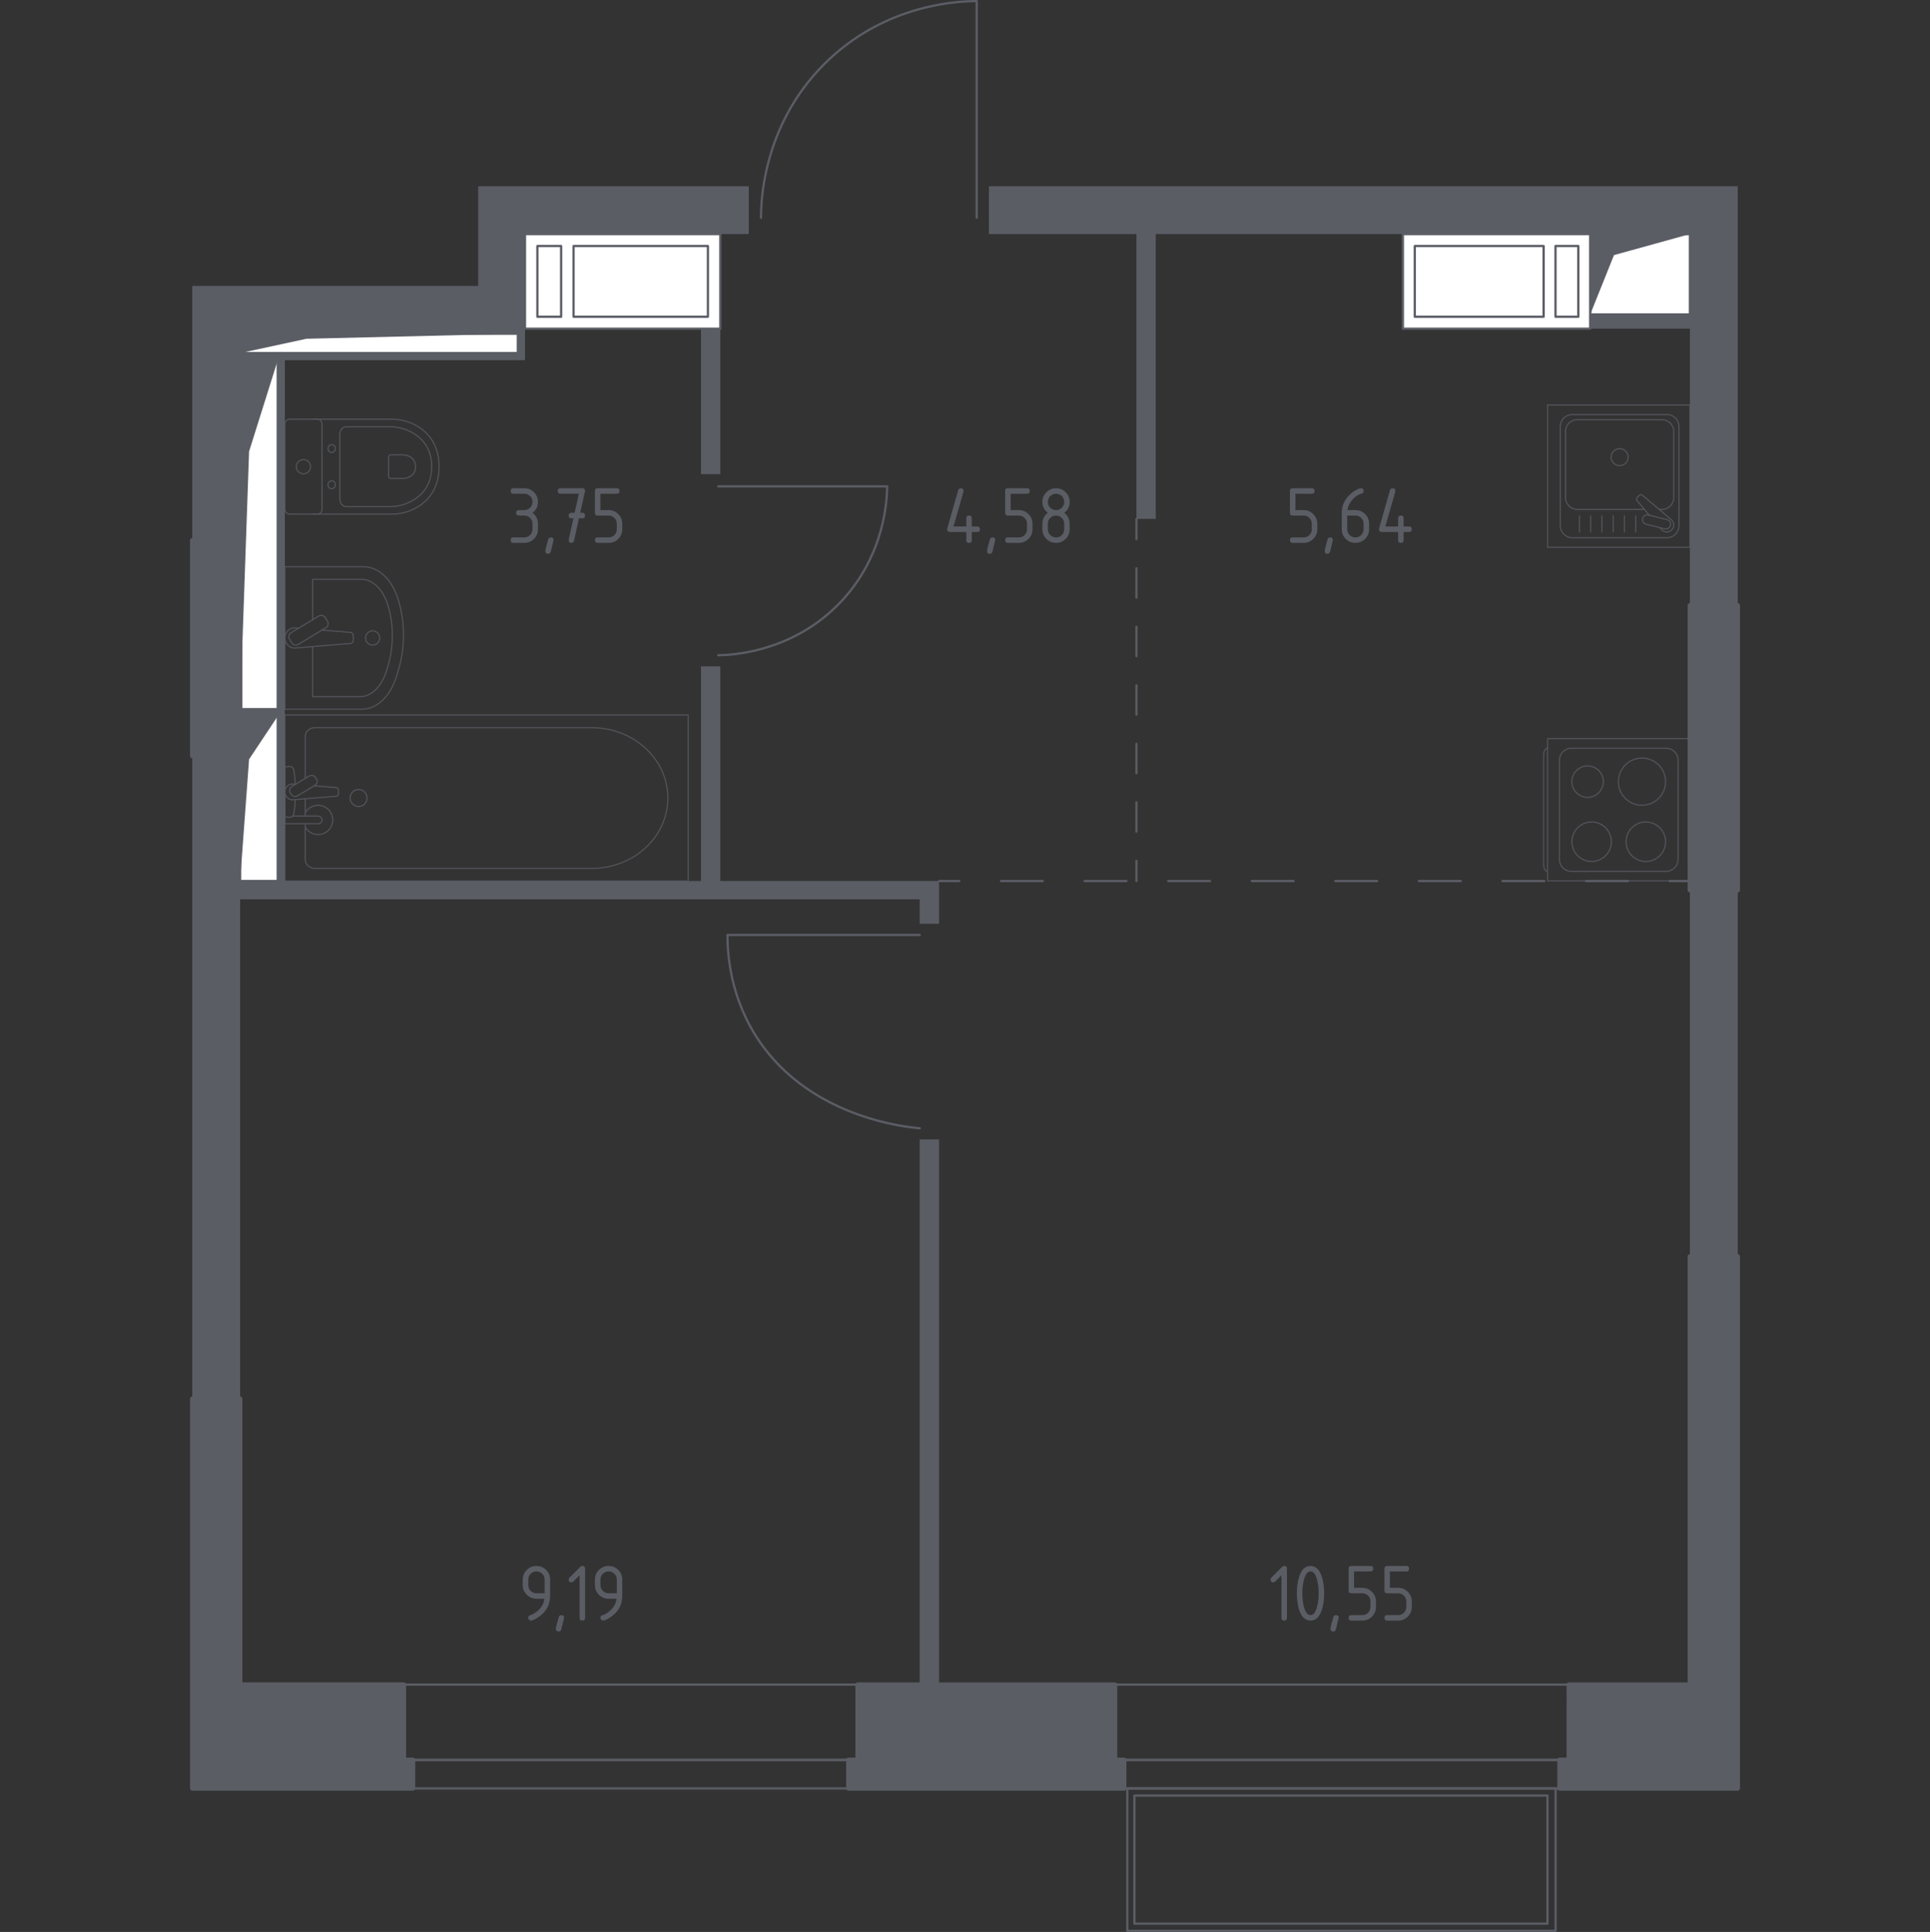 <?xml version="1.0" encoding="utf-8"?>
<!-- Generator: Adobe Illustrator 25.2.1, SVG Export Plug-In . SVG Version: 6.00 Build 0)  -->
<svg version="1.1" xmlns="http://www.w3.org/2000/svg" xmlns:xlink="http://www.w3.org/1999/xlink" x="0px" y="0px"
	 viewBox="0 0 1000 1001.17" style="enable-background:new 0 0 1000 1001.17;" xml:space="preserve">
<rect x="0" y="0" width="1000" height="1001.17" fill="#333333" stroke="none"/>
<style type="text/css">
	.st0{fill:none;stroke:#5B5D65;stroke-width:1.171;stroke-linecap:round;stroke-linejoin:round;stroke-miterlimit:10;}
	.st1{fill:#FFFFFF;stroke:#5B5D65;stroke-width:1.171;stroke-linecap:round;stroke-linejoin:round;stroke-miterlimit:10;}
	.st2{fill:#5B5D65;}
	.st3{fill:none;stroke:#5B5D65;stroke-width:1.171;stroke-linecap:round;stroke-linejoin:round;}
	
		.st4{fill:none;stroke:#5B5D65;stroke-width:1.171;stroke-linecap:round;stroke-linejoin:round;stroke-dasharray:21.654,21.654,21.654,21.654;}
	
		.st5{fill:none;stroke:#5B5D65;stroke-width:1.171;stroke-linecap:round;stroke-linejoin:round;stroke-dasharray:21.654,21.654,21.654,21.654,21.654,21.654;}
	
		.st6{fill:none;stroke:#5B5D65;stroke-width:1.171;stroke-linecap:round;stroke-linejoin:round;stroke-dasharray:15.159,15.159,15.159,15.159;}
	
		.st7{fill:none;stroke:#5B5D65;stroke-width:1.171;stroke-linecap:round;stroke-linejoin:round;stroke-dasharray:15.159,15.159,15.159,15.159,15.159,15.159;}
	.st8{opacity:0.8;}
	.st9{fill:none;stroke:#5B5D65;stroke-width:0.586;stroke-linecap:round;stroke-linejoin:round;stroke-miterlimit:10;}
	.st10{fill:#5B5D65;stroke:#5B5D65;stroke-width:2.342;stroke-linecap:round;stroke-linejoin:round;stroke-miterlimit:10;}
</style>
<g id="Слой_1">
</g>
<g id="Окна_x2C__двери">
	<g>
		<rect x="577.77" y="873.02" class="st0" width="235.09" height="39.01"/>
		<rect x="577.75" y="912.03" class="st0" width="235.11" height="14.76"/>
	</g>
	<g>
		<rect x="209.3" y="873.02" class="st0" width="235.08" height="39.01"/>
		<rect x="209.28" y="912.03" class="st0" width="235.1" height="14.76"/>
	</g>
	<path class="st0" d="M506.06,112.87l0-112.28c-7.34-0.03-47.09,0.56-79.15,32.77c-32.06,32.21-32.64,72.14-32.61,79.52"/>
	<g>
		<rect x="584.08" y="926.79" class="st0" width="221.93" height="73.8"/>
		<rect x="587.77" y="930.47" class="st0" width="214.02" height="66.42"/>
	</g>
	<path class="st0" d="M372.17,252.04h87.51c-0.08,6.77-1.16,35.3-23.62,59.42c-25.2,27.06-58.15,28.02-63.89,28.09"/>
	<path class="st0" d="M476.54,484.51l-99.63,0c0.03,11.13,1.78,30.44,13.27,49.95c26.42,44.84,80.23,49.75,86.36,50.21"/>
</g>
<g id="Шахты">
	<g>
		<polyline class="st1" points="823.93,162.95 875.6,162.95 875.6,121.31 823.93,121.31 823.93,162.95 		"/>
		<polygon class="st2" points="823.93,121.31 823.93,162.95 836.26,132.2 875.6,121.31 		"/>
	</g>
	<g>
		<polyline class="st1" points="124.41,182.99 268.32,182.99 268.32,172.93 124.41,172.93 124.41,182.99 		"/>
		<polygon class="st2" points="124.41,172.93 124.41,182.99 158.75,175.56 268.32,172.93 		"/>
	</g>
	<g>
		<polyline class="st1" points="124.41,367.49 143.91,367.49 143.91,186.68 124.41,186.68 124.41,367.49 		"/>
		<polygon class="st2" points="124.41,186.68 124.41,367.49 129.06,233.95 143.91,186.68 		"/>
	</g>
	<g>
		<polyline class="st1" points="124.41,456.57 143.91,456.57 143.91,371.13 124.41,371.13 124.41,456.57 		"/>
		<polygon class="st2" points="124.41,371.13 124.41,456.57 129.06,393.47 143.91,371.13 		"/>
	</g>
	<g>
		<rect x="272.01" y="121.31" class="st1" width="101.21" height="49.03"/>
		<polyline class="st1" points="290.75,127.5 290.75,164.14 278.44,164.14 278.44,127.5 290.75,127.5 		"/>
		<polyline class="st1" points="297.18,127.5 366.8,127.5 366.8,164.14 297.18,164.14 297.18,127.5 		"/>
	</g>
	<g>
		<rect x="726.88" y="121.31" class="st1" width="97.05" height="49.03"/>
		<polyline class="st1" points="805.96,164.14 805.96,127.5 817.77,127.5 817.77,164.14 805.96,164.14 		"/>
		<polyline class="st1" points="799.8,164.14 733.05,164.14 733.05,127.5 799.8,127.5 799.8,164.14 		"/>
	</g>
</g>
<g id="Пунктир">
	<g>
		<g>
			<line class="st3" x1="875.58" y1="456.57" x2="865.13" y2="456.57"/>
			<line class="st4" x1="843.47" y1="456.57" x2="767.69" y2="456.57"/>
			<line class="st5" x1="756.86" y1="456.57" x2="507.84" y2="456.57"/>
			<line class="st3" x1="497.02" y1="456.57" x2="486.56" y2="456.57"/>
		</g>
	</g>
	<g>
		<g>
			<line class="st3" x1="588.83" y1="456.57" x2="588.83" y2="446.12"/>
			<line class="st6" x1="588.83" y1="430.96" x2="588.83" y2="377.9"/>
			<line class="st7" x1="588.83" y1="370.32" x2="588.83" y2="286.94"/>
			<line class="st3" x1="588.83" y1="279.36" x2="588.83" y2="268.91"/>
		</g>
	</g>
</g>
<g id="Перегородки">
	<g>
		<rect x="875.6" y="461.32" class="st2" width="24.78" height="189.77"/>
		<rect x="476.54" y="590.47" class="st2" width="10.02" height="282.55"/>
		<path class="st2" d="M363.21,170.33v75.38h10.02v-75.38L363.21,170.33z M387.98,121.31l0-24.78H247.76l0,51.66H99.63v131.79h24.78
			v-93.3h19.5v180.81h-19.5l0,3.69h19.5v85.4h-19.5v-65.36l-24.78,0V724.9h24.78V466.06h352.13l0,12.65h10.02v-22.14l-113.34,0
			V345.34h-10.02v111.23H147.6v-269.9h124.41v-65.37H387.98z M124.41,182.99v-10.02h143.91v10.02H124.41z"/>
		<path class="st2" d="M512.39,96.53v24.78h76.44v147.6h10.02v-147.6h225.09v49.02h51.66v143.39h24.78V96.53H512.39z M823.93,162.95
			v-41.64h51.66v41.64H823.93z"/>
	</g>
</g>
<g id="Сантехника">
	<g class="st8">
		<rect x="801.84" y="209.87" class="st9" width="73.75" height="73.75"/>
		<path class="st9" d="M808.45,272.49v-51.5c0-3.39,2.75-6.15,6.14-6.15h49.17c3.4,0,6.14,2.76,6.14,6.15v51.5
			c0,3.4-2.75,6.15-6.14,6.15H814.6C811.2,278.64,808.45,275.89,808.45,272.49z"/>
		<path class="st9" d="M852.07,264.01h-34.8c-3.39,0-6.14-2.75-6.14-6.15v-34.24c0-3.4,2.75-6.15,6.14-6.15h43.81
			c3.4,0,6.15,2.75,6.15,6.15v34.24c0,3.4-2.75,6.15-6.15,6.15h-1.38"/>
		<path class="st9" d="M839.18,241.31c-2.44,0-4.41-1.97-4.41-4.4c0-2.43,1.97-4.4,4.41-4.4c2.43,0,4.4,1.97,4.4,4.4
			C843.58,239.35,841.61,241.31,839.18,241.31z"/>
		<path class="st9" d="M860.05,273.43l0.89,1.05c1.17,1.38,3.35,1.63,4.91,0.39c0.11-0.08,0.21-0.17,0.3-0.27
			c0.1-0.09,0.19-0.2,0.27-0.3c1.24-1.57,0.99-3.74-0.39-4.91l-15.01-12.72c-0.43-0.44-1.19-0.4-1.68,0.08l-1.04,1.04
			c-0.49,0.49-0.53,1.24-0.08,1.69l6.39,7.55"/>
		<path class="st9" d="M851.07,268.67L851.07,268.67c0.32-1.32,1.67-2.13,2.98-1.8l9.72,2.42c1.31,0.32,2.12,1.66,1.79,2.98
			c-0.33,1.31-1.67,2.11-2.98,1.79l-9.71-2.41C851.54,271.31,850.74,269.98,851.07,268.67z"/>
		<line class="st9" x1="818.34" y1="267.33" x2="818.34" y2="275.67"/>
		<line class="st9" x1="824.17" y1="267.33" x2="824.17" y2="275.67"/>
		<line class="st9" x1="830.01" y1="267.33" x2="830.01" y2="275.67"/>
		<line class="st9" x1="835.84" y1="267.33" x2="835.84" y2="275.67"/>
		<line class="st9" x1="841.67" y1="267.33" x2="841.67" y2="275.67"/>
		<line class="st9" x1="847.5" y1="267.33" x2="847.5" y2="275.67"/>
	</g>
	<g class="st8">
		<path class="st9" d="M801.8,451.54L801.8,451.54c-1.1,0-1.99-1.54-1.99-3.43v-56.95c0-1.89,0.89-3.43,1.99-3.43"/>
		<rect x="801.84" y="382.76" class="st9" width="73.75" height="73.75"/>
		<path class="st9" d="M869.45,393.89v51.5c0,3.4-2.75,6.15-6.14,6.15h-49.17c-3.4,0-6.14-2.75-6.14-6.15v-51.5
			c0-3.4,2.75-6.14,6.14-6.14h49.17C866.69,387.74,869.45,390.49,869.45,393.89z"/>
		<path class="st9" d="M852.76,425.97c5.65,0,10.23,4.58,10.23,10.23c0,5.65-4.57,10.24-10.23,10.24c-5.66,0-10.23-4.58-10.23-10.24
			C842.52,430.55,847.1,425.97,852.76,425.97z"/>
		<path class="st9" d="M850.76,392.84c6.76,0,12.23,5.48,12.23,12.23c0,6.76-5.47,12.23-12.23,12.23c-6.76,0-12.23-5.48-12.23-12.23
			C838.53,398.32,844,392.84,850.76,392.84z"/>
		<path class="st9" d="M824.68,425.97c5.65,0,10.23,4.58,10.23,10.23c0,5.65-4.58,10.24-10.23,10.24c-5.65,0-10.23-4.58-10.23-10.24
			C814.44,430.55,819.02,425.97,824.68,425.97z"/>
		<path class="st9" d="M822.59,396.92c4.5,0,8.15,3.65,8.15,8.15c0,4.5-3.65,8.15-8.15,8.15c-4.5,0-8.15-3.65-8.15-8.15
			C814.44,400.58,818.09,396.92,822.59,396.92z"/>
	</g>
	<g>
		<g class="st8">
			<line class="st9" x1="158.16" y1="413.94" x2="158.16" y2="422.91"/>
			<path class="st9" d="M158.16,426.89v18.55c0,2.53,2.22,4.58,4.94,4.58h143.52c9.79,0,19.25-3.38,26.5-9.47
				c17.21-14.47,17.21-39.52,0-53.98c-7.25-6.1-16.7-9.48-26.5-9.48H163.11c-2.73,0-4.94,2.06-4.94,4.59v21.72"/>
			<rect x="147.6" y="370.52" class="st9" width="208.97" height="86.05"/>
			<path class="st9" d="M190.19,413.55c0,2.43-1.97,4.4-4.4,4.4c-2.43,0-4.4-1.97-4.4-4.4c0-2.43,1.97-4.41,4.4-4.41
				C188.22,409.15,190.19,411.12,190.19,413.55z"/>
			<path class="st9" d="M147.6,422.91v3.98h6.48h0.44h10.24c0,0,2.11-0.07,2.11-1.99c0-1.91-2.11-1.99-2.11-1.99h-10.24h-0.44h-2.39
				"/>
			<g>
				<path class="st9" d="M153.17,406.39l-1.29-0.11c-2.05-0.16-3.99,1.37-4.25,3.63c-0.02,0.15-0.03,0.3-0.03,0.46
					c0,0.15,0.01,0.3,0.03,0.46c0.26,2.26,2.2,3.79,4.25,3.63l22.22-1.83c0.71,0,1.28-0.63,1.28-1.42v-1.67
					c0-0.79-0.57-1.41-1.28-1.41l-11.26-0.93"/>
				<path class="st9" d="M163.57,403l0.39,0.65c0.69,1.16,0.32,2.68-0.84,3.37l-8.92,5.37c-1.16,0.7-2.68,0.32-3.38-0.83l-0.39-0.66
					c-0.7-1.15-0.32-2.67,0.84-3.37l8.92-5.37C161.35,401.47,162.87,401.84,163.57,403z"/>
				<path class="st9" d="M152.99,406.5c-0.17-3.14-0.49-7.21-1.04-8.3c-0.78-1.52-2.94-0.85-2.94-0.85h-1.38v26.03h1.38
					c0,0,2.16,0.67,2.94-0.85c0.55-1.07,0.86-5.05,1.04-8.17"/>
			</g>
			<path class="st9" d="M158.16,428.61c1.3,2.32,3.79,3.89,6.63,3.89c4.2,0,7.6-3.4,7.6-7.6c0-4.2-3.4-7.6-7.6-7.6
				c-2.85,0-5.33,1.57-6.63,3.89"/>
		</g>
		<g class="st8">
			<path class="st9" d="M147.6,367.49h40.05c7.61,0,14.54-6.54,17.7-16.75l0.99-3.19c3.7-11.96,3.62-25.71-0.24-37.55
				c-3.23-9.94-10.05-16.27-17.55-16.27H147.6V367.49z"/>
			<path class="st9" d="M161.97,335.09v25.92h24.64c5.93,0,11.31-5.39,13.78-13.81l0.77-2.62c2.89-9.85,2.82-21.19-0.18-30.96
				c-2.52-8.19-7.83-13.41-13.66-13.41h-25.35v20.95"/>
			<path class="st9" d="M154.7,325.53l-1.64-0.14c-2.61-0.22-5.09,1.76-5.42,4.63c-0.02,0.19-0.03,0.39-0.03,0.58
				s0.01,0.39,0.03,0.58c0.33,2.88,2.81,4.85,5.42,4.63l28.36-2.34c0.91,0,1.63-0.81,1.63-1.81v-2.13c0-1-0.73-1.81-1.63-1.81
				l-14.59-1.2"/>
			<path class="st9" d="M168.54,320.07l1.13,1.89c0.7,1.15,0.32,2.68-0.84,3.37l-14.29,8.61c-1.17,0.7-2.68,0.33-3.38-0.84
				l-1.14-1.88c-0.7-1.15-0.32-2.68,0.84-3.37l14.3-8.6C166.33,318.54,167.84,318.91,168.54,320.07z"/>
			<path class="st9" d="M193.07,326.92c2.03,0,3.68,1.65,3.68,3.69c0,2.03-1.65,3.68-3.68,3.68c-2.04,0-3.69-1.65-3.69-3.68
				C189.39,328.58,191.04,326.92,193.07,326.92z"/>
		</g>
		<g class="st8">
			<path class="st9" d="M162.07,266.42h40.95c4.46,0,8.88-1.12,12.83-3.38c5.64-3.23,11.65-9.43,11.65-21.2
				c0-11.78-6.02-17.98-11.65-21.21c-3.96-2.26-8.37-3.37-12.83-3.37h-40.95"/>
			<path class="st9" d="M176.11,258.8c0,2.09,1.57,3.77,3.5,3.77h22.06c4.01,0,7.98-0.94,11.54-2.85
				c5.07-2.72,10.47-7.95,10.47-17.88c0-9.93-5.4-15.16-10.47-17.88c-3.56-1.91-7.53-2.85-11.54-2.85h-22.06
				c-1.94,0-3.5,1.68-3.5,3.77V258.8z"/>
			<path class="st9" d="M201.34,246.82c0,0.62,0.46,1.11,1.03,1.11h6.48c1.18,0,2.35-0.28,3.4-0.84c1.48-0.79,3.07-2.34,3.07-5.25
				c0-2.92-1.59-4.46-3.07-5.26c-1.05-0.56-2.22-0.84-3.4-0.84h-6.48c-0.57,0-1.03,0.49-1.03,1.11V246.82z"/>
			<path class="st9" d="M171.86,249.16c1.05,0,1.9,0.92,1.9,2.05c0,1.12-0.85,2.04-1.9,2.04c-1.05,0-1.9-0.92-1.9-2.04
				C169.96,250.08,170.82,249.16,171.86,249.16z"/>
			<path class="st9" d="M171.86,230.42c1.05,0,1.9,0.92,1.9,2.05c0,1.12-0.85,2.04-1.9,2.04c-1.05,0-1.9-0.92-1.9-2.04
				C169.96,231.33,170.82,230.42,171.86,230.42z"/>
			<path class="st9" d="M166.86,219.71v44.26c0,1.36-1.1,2.45-2.45,2.45h-14.35c-1.35,0-2.45-1.1-2.45-2.45v-44.26
				c0-1.36,1.1-2.46,2.45-2.46h14.35C165.75,217.25,166.86,218.35,166.86,219.71z"/>
			<path class="st9" d="M157.22,238.15c2.04,0,3.69,1.65,3.69,3.69s-1.65,3.69-3.69,3.69c-2.04,0-3.69-1.65-3.69-3.69
				S155.19,238.15,157.22,238.15z"/>
		</g>
	</g>
</g>
<g id="Несущие">
	<g>
		<rect x="875.58" y="313.72" class="st10" width="24.78" height="147.6"/>
		<polygon class="st10" points="577.71,912.03 577.71,873.03 444.39,873.03 444.39,912.03 439.61,912.03 439.6,926.79 
			582.46,926.79 582.46,912.03 		"/>
		<polygon class="st10" points="900.37,926.79 900.37,651.09 875.6,651.09 875.6,873.03 812.87,873.03 812.86,912.03 808.08,912.03 
			808.08,926.79 		"/>
		<rect x="99.63" y="279.98" class="st10" width="24.78" height="111.76"/>
		<polygon class="st10" points="209.24,912.03 209.24,873.02 124.41,873.02 124.41,724.89 99.64,724.89 99.64,926.79 213.98,926.79 
			213.98,912.03 		"/>
	</g>
</g>
<g id="Слой_12">
</g>
<g id="Лифты_x2C__лестницы">
</g>
<g id="Площади">
	<g>
		<path class="st2" d="M490.76,274.26c0-0.16,0.01-0.29,0.04-0.39l5.66-19.81c0.2-0.69,0.66-1.03,1.37-1.03
			c0.94,0,1.42,0.47,1.42,1.42c0,0.13-0.02,0.26-0.05,0.41l-5.16,17.99h6.63v-4.25c0-0.94,0.47-1.42,1.42-1.42s1.42,0.47,1.42,1.42
			v4.25h2.83c0.94,0,1.42,0.47,1.42,1.42s-0.47,1.42-1.42,1.42h-2.83v4.25c0,0.94-0.47,1.42-1.42,1.42s-1.42-0.47-1.42-1.42v-4.25
			h-8.49C491.23,275.67,490.76,275.2,490.76,274.26z"/>
		<path class="st2" d="M514.25,278.5c0.94,0,1.42,0.46,1.42,1.39c0,0.13-0.49,2.14-1.46,6.03c-0.17,0.71-0.63,1.07-1.37,1.07
			c-0.94,0-1.42-0.47-1.42-1.42c0-0.64,0.49-2.65,1.46-6C513.08,278.86,513.54,278.5,514.25,278.5z"/>
		<path class="st2" d="M520.81,265.76v-11.32c0-0.94,0.47-1.42,1.42-1.42h9.91c0.94,0,1.42,0.47,1.42,1.42s-0.47,1.42-1.42,1.42
			h-8.49v8.49h4.25c1.96,0,3.63,0.69,5.01,2.08c1.38,1.39,2.07,3.05,2.07,5v2.83c0,1.96-0.69,3.63-2.08,5.01s-3.05,2.07-5,2.07
			h-5.66c-0.94,0-1.42-0.47-1.42-1.42s0.47-1.42,1.42-1.42h5.66c1.19,0,2.19-0.41,3.01-1.23c0.82-0.82,1.23-1.83,1.23-3.01v-2.83
			c0-1.17-0.41-2.17-1.24-3s-1.83-1.24-3-1.24h-5.66C521.28,267.18,520.81,266.71,520.81,265.76z"/>
		<path class="st2" d="M547.17,281.33c-1.96,0-3.63-0.69-5.01-2.07c-1.38-1.38-2.07-3.05-2.07-5.01v-2.83
			c0-2.34,0.94-4.23,2.83-5.66c-1.89-1.43-2.83-3.32-2.83-5.66c0-1.96,0.69-3.63,2.07-5.01c1.38-1.38,3.05-2.07,5.01-2.07
			c1.96,0,3.63,0.69,5.01,2.07c1.38,1.38,2.07,3.05,2.07,5.01c0,2.34-0.94,4.23-2.83,5.66c1.36,1.03,2.22,2.29,2.57,3.8
			c0.17,0.76,0.26,2.32,0.26,4.7c0,1.96-0.69,3.63-2.07,5.01C550.8,280.64,549.13,281.33,547.17,281.33z M547.17,264.35
			c1.19,0,2.19-0.41,3.01-1.23c0.82-0.82,1.23-1.83,1.23-3.01c0-1.17-0.41-2.17-1.24-3s-1.83-1.24-3-1.24
			c-1.19,0-2.19,0.41-3.01,1.23c-0.82,0.82-1.23,1.83-1.23,3.01s0.41,2.19,1.23,3.01C544.98,263.94,545.98,264.35,547.17,264.35z
			 M547.17,278.5c1.19,0,2.19-0.41,3.01-1.23c0.82-0.82,1.23-1.83,1.23-3.01v-2.83c0-1.17-0.41-2.17-1.24-3s-1.83-1.24-3-1.24
			c-1.19,0-2.19,0.41-3.01,1.23c-0.82,0.82-1.23,1.83-1.23,3.01v2.83c0,1.19,0.41,2.19,1.23,3.01
			C544.98,278.09,545.98,278.5,547.17,278.5z"/>
	</g>
	<g>
		<path class="st2" d="M271.66,267.18h-2.83c-0.94,0-1.42-0.47-1.42-1.42s0.47-1.42,1.42-1.42h2.83c1.19,0,2.19-0.41,3.01-1.23
			c0.82-0.82,1.23-1.83,1.23-3.01c0-1.17-0.41-2.17-1.24-3s-1.83-1.24-3-1.24H266c-0.94,0-1.42-0.47-1.42-1.42s0.47-1.42,1.42-1.42
			h5.66c1.96,0,3.63,0.69,5.01,2.08c1.38,1.39,2.07,3.05,2.07,5c0,2.34-0.94,4.23-2.83,5.66c1.89,1.43,2.83,3.32,2.83,5.66v2.83
			c0,1.96-0.69,3.63-2.08,5.01s-3.05,2.07-5,2.07H266c-0.94,0-1.42-0.47-1.42-1.42s0.47-1.42,1.42-1.42h5.66
			c1.19,0,2.19-0.41,3.01-1.23c0.82-0.82,1.23-1.83,1.23-3.01v-2.83c0-1.17-0.41-2.17-1.24-3S272.83,267.18,271.66,267.18z"/>
		<path class="st2" d="M285.4,278.5c0.94,0,1.42,0.46,1.42,1.39c0,0.13-0.49,2.14-1.46,6.03c-0.17,0.71-0.63,1.07-1.37,1.07
			c-0.94,0-1.42-0.47-1.42-1.42c0-0.64,0.49-2.65,1.46-6C284.23,278.86,284.69,278.5,285.4,278.5z"/>
		<path class="st2" d="M297.11,268.6l-1.05,0c-0.95,0-1.42-0.47-1.42-1.42c0-0.94,0.47-1.42,1.41-1.42l1.67,0l2.22-9.91h-9.55
			c-0.94,0-1.42-0.47-1.42-1.42s0.47-1.42,1.42-1.42h11.32c0.93,0,1.4,0.46,1.42,1.37c0,0.09-0.01,0.2-0.04,0.34l-2.45,11.02l1.07,0
			c0.95,0,1.42,0.47,1.42,1.42c0,0.94-0.47,1.42-1.42,1.42l-1.72,0l-2.56,11.62c-0.17,0.74-0.62,1.12-1.35,1.12
			c-0.96,0-1.44-0.47-1.44-1.42c0-0.14,0.01-0.25,0.03-0.32L297.11,268.6z"/>
		<path class="st2" d="M308.26,265.76v-11.32c0-0.94,0.47-1.42,1.42-1.42h9.91c0.94,0,1.42,0.47,1.42,1.42s-0.47,1.42-1.42,1.42
			h-8.49v8.49h4.25c1.96,0,3.63,0.69,5.01,2.08c1.38,1.39,2.07,3.05,2.07,5v2.83c0,1.96-0.69,3.63-2.08,5.01s-3.05,2.07-5,2.07
			h-5.66c-0.94,0-1.42-0.47-1.42-1.42s0.47-1.42,1.42-1.42h5.66c1.19,0,2.19-0.41,3.01-1.23c0.82-0.82,1.23-1.83,1.23-3.01v-2.83
			c0-1.17-0.41-2.17-1.24-3s-1.83-1.24-3-1.24h-5.66C308.73,267.18,308.26,266.71,308.26,265.76z"/>
	</g>
	<g>
		<path class="st2" d="M275.12,839.82c-0.37,0-0.7-0.14-0.99-0.43s-0.43-0.61-0.43-0.99c0-0.66,0.24-1.07,0.71-1.22
			c1.03-0.34,1.89-0.74,2.57-1.18c3.04-1.97,4.75-4.47,5.1-7.5h-4.14c-1.96,0-3.63-0.69-5.01-2.07c-1.38-1.38-2.07-3.05-2.07-5.01
			v-2.83c0-1.96,0.69-3.63,2.07-5.01c1.38-1.38,3.05-2.07,5.01-2.07c1.97,0,3.65,0.68,5.02,2.05s2.06,3.03,2.06,4.99v8.54
			c0,4.8-2.24,8.6-6.71,11.39C276.87,839.37,275.81,839.82,275.12,839.82z M282.2,825.66v-7.08c0-1.17-0.41-2.17-1.24-3
			s-1.83-1.24-3-1.24c-1.17,0-2.17,0.42-3,1.24s-1.24,1.83-1.24,3v2.83c0,1.19,0.41,2.19,1.23,3.01c0.82,0.82,1.83,1.23,3.01,1.23
			H282.2z"/>
		<path class="st2" d="M290.86,836.99c0.94,0,1.42,0.46,1.42,1.39c0,0.13-0.49,2.14-1.46,6.03c-0.17,0.71-0.63,1.07-1.37,1.07
			c-0.94,0-1.42-0.47-1.42-1.42c0-0.64,0.49-2.65,1.46-6C289.69,837.34,290.15,836.99,290.86,836.99z"/>
		<path class="st2" d="M300.31,816.35l-3.25,3.25c-0.27,0.27-0.6,0.4-0.99,0.4c-0.95,0-1.42-0.47-1.42-1.42
			c0-0.39,0.14-0.71,0.41-0.99l5.53-5.53c0.37-0.37,0.75-0.56,1.14-0.56c0.94,0,1.42,0.47,1.42,1.42v25.48
			c0,0.94-0.47,1.42-1.42,1.42c-0.94,0-1.42-0.47-1.42-1.42V816.35z"/>
		<path class="st2" d="M312.51,839.82c-0.37,0-0.7-0.14-0.99-0.43s-0.43-0.61-0.43-0.99c0-0.66,0.24-1.07,0.71-1.22
			c1.03-0.34,1.89-0.74,2.57-1.18c3.04-1.97,4.75-4.47,5.1-7.5h-4.14c-1.96,0-3.63-0.69-5.01-2.07c-1.38-1.38-2.07-3.05-2.07-5.01
			v-2.83c0-1.96,0.69-3.63,2.07-5.01c1.38-1.38,3.05-2.07,5.01-2.07c1.97,0,3.65,0.68,5.02,2.05s2.06,3.03,2.06,4.99v8.54
			c0,4.8-2.24,8.6-6.71,11.39C314.26,839.37,313.2,839.82,312.51,839.82z M319.59,825.66v-7.08c0-1.17-0.41-2.17-1.24-3
			s-1.83-1.24-3-1.24c-1.17,0-2.17,0.42-3,1.24s-1.24,1.83-1.24,3v2.83c0,1.19,0.41,2.19,1.23,3.01c0.82,0.82,1.83,1.23,3.01,1.23
			H319.59z"/>
	</g>
	<g>
		<path class="st2" d="M668.37,265.76v-11.32c0-0.94,0.47-1.42,1.42-1.42h9.91c0.94,0,1.42,0.47,1.42,1.42s-0.47,1.42-1.42,1.42
			h-8.49v8.49h4.25c1.96,0,3.63,0.69,5.01,2.08c1.38,1.39,2.07,3.05,2.07,5v2.83c0,1.96-0.69,3.63-2.08,5.01s-3.05,2.07-5,2.07
			h-5.66c-0.94,0-1.42-0.47-1.42-1.42s0.47-1.42,1.42-1.42h5.66c1.19,0,2.19-0.41,3.01-1.23c0.82-0.82,1.23-1.83,1.23-3.01v-2.83
			c0-1.17-0.41-2.17-1.24-3s-1.83-1.24-3-1.24h-5.66C668.85,267.18,668.37,266.71,668.37,265.76z"/>
		<path class="st2" d="M689.19,278.5c0.94,0,1.42,0.46,1.42,1.39c0,0.13-0.49,2.14-1.46,6.03c-0.17,0.71-0.63,1.07-1.37,1.07
			c-0.94,0-1.42-0.47-1.42-1.42c0-0.64,0.49-2.65,1.46-6C688.02,278.86,688.48,278.5,689.19,278.5z"/>
		<path class="st2" d="M705.12,253.03c0.94,0,1.42,0.47,1.42,1.42c0,0.7-0.24,1.11-0.71,1.22c-2.1,0.53-3.94,1.79-5.51,3.77
			c-1.24,1.57-1.97,3.21-2.17,4.91h4.14c2,0,3.68,0.69,5.04,2.06c1.36,1.37,2.04,3.04,2.04,5.02v2.83c0,1.97-0.69,3.65-2.07,5.02
			c-1.38,1.37-3.05,2.06-5.01,2.06c-1.97,0-3.65-0.68-5.02-2.05s-2.06-3.03-2.06-4.99v-8.54c0-3.2,1.06-6.01,3.2-8.43
			c1.66-1.87,3.47-3.2,5.43-3.99C704.39,253.13,704.82,253.03,705.12,253.03z M698.05,267.18v7.08c0,1.19,0.41,2.19,1.23,3.01
			c0.82,0.82,1.83,1.23,3.01,1.23c1.19,0,2.19-0.41,3.01-1.24c0.82-0.83,1.23-1.83,1.23-3v-2.83c0-1.19-0.41-2.19-1.24-3.01
			s-1.83-1.23-3-1.23H698.05z"/>
		<path class="st2" d="M714.5,274.26c0-0.16,0.01-0.29,0.04-0.39l5.66-19.81c0.2-0.69,0.66-1.03,1.37-1.03
			c0.94,0,1.42,0.47,1.42,1.42c0,0.13-0.02,0.26-0.05,0.41l-5.16,17.99h6.63v-4.25c0-0.94,0.47-1.42,1.42-1.42s1.42,0.47,1.42,1.42
			v4.25h2.83c0.94,0,1.42,0.47,1.42,1.42s-0.47,1.42-1.42,1.42h-2.83v4.25c0,0.94-0.47,1.42-1.42,1.42s-1.42-0.47-1.42-1.42v-4.25
			h-8.49C714.97,275.67,714.5,275.2,714.5,274.26z"/>
	</g>
	<g>
		<path class="st2" d="M663.97,816.35l-3.25,3.25c-0.27,0.27-0.6,0.4-0.99,0.4c-0.95,0-1.42-0.47-1.42-1.42
			c0-0.39,0.14-0.71,0.41-0.99l5.53-5.53c0.37-0.37,0.75-0.56,1.14-0.56c0.94,0,1.42,0.47,1.42,1.42v25.48
			c0,0.94-0.47,1.42-1.42,1.42c-0.94,0-1.42-0.47-1.42-1.42V816.35z"/>
		<path class="st2" d="M686.08,825.66c0,3.37-0.41,6.29-1.24,8.75c-1.22,3.6-3.16,5.4-5.83,5.4c-2.67,0-4.62-1.79-5.83-5.38
			c-0.83-2.46-1.24-5.38-1.24-8.77c0-3.39,0.41-6.31,1.24-8.77c1.21-3.59,3.16-5.38,5.83-5.38c2.67,0,4.62,1.8,5.83,5.4
			C685.66,819.37,686.08,822.29,686.08,825.66z M683.25,825.66c0-2.34-0.25-4.55-0.75-6.63c-0.76-3.13-1.92-4.7-3.5-4.7
			c-1.56,0-2.72,1.57-3.47,4.72c-0.51,2.12-0.77,4.32-0.77,6.6c0,2.33,0.25,4.54,0.75,6.63c0.76,3.13,1.92,4.7,3.5,4.7
			c1.57,0,2.74-1.56,3.5-4.7C683,830.2,683.25,827.99,683.25,825.66z"/>
		<path class="st2" d="M692.2,836.99c0.94,0,1.42,0.46,1.42,1.39c0,0.13-0.49,2.14-1.46,6.03c-0.17,0.71-0.63,1.07-1.37,1.07
			c-0.94,0-1.42-0.47-1.42-1.42c0-0.64,0.49-2.65,1.46-6C691.03,837.34,691.49,836.99,692.2,836.99z"/>
		<path class="st2" d="M698.76,824.25v-11.32c0-0.94,0.47-1.42,1.42-1.42h9.91c0.94,0,1.42,0.47,1.42,1.42s-0.47,1.42-1.42,1.42
			h-8.49v8.49h4.25c1.96,0,3.63,0.69,5.01,2.08c1.38,1.39,2.07,3.05,2.07,5v2.83c0,1.96-0.69,3.63-2.08,5.01s-3.05,2.07-5,2.07
			h-5.66c-0.94,0-1.42-0.47-1.42-1.42s0.47-1.42,1.42-1.42h5.66c1.19,0,2.19-0.41,3.01-1.23c0.82-0.82,1.23-1.83,1.23-3.01v-2.83
			c0-1.17-0.41-2.17-1.24-3s-1.83-1.24-3-1.24h-5.66C699.23,825.66,698.76,825.19,698.76,824.25z"/>
		<path class="st2" d="M717.33,824.25v-11.32c0-0.94,0.47-1.42,1.42-1.42h9.91c0.94,0,1.42,0.47,1.42,1.42s-0.47,1.42-1.42,1.42
			h-8.49v8.49h4.25c1.96,0,3.63,0.69,5.01,2.08c1.38,1.39,2.07,3.05,2.07,5v2.83c0,1.96-0.69,3.63-2.08,5.01s-3.05,2.07-5,2.07
			h-5.66c-0.94,0-1.42-0.47-1.42-1.42s0.47-1.42,1.42-1.42h5.66c1.19,0,2.19-0.41,3.01-1.23c0.82-0.82,1.23-1.83,1.23-3.01v-2.83
			c0-1.17-0.41-2.17-1.24-3s-1.83-1.24-3-1.24h-5.66C717.8,825.66,717.33,825.19,717.33,824.25z"/>
	</g>
</g>
<g id="Таблички">
</g>
<g id="Этаж_x2C__секции">
</g>
</svg>
